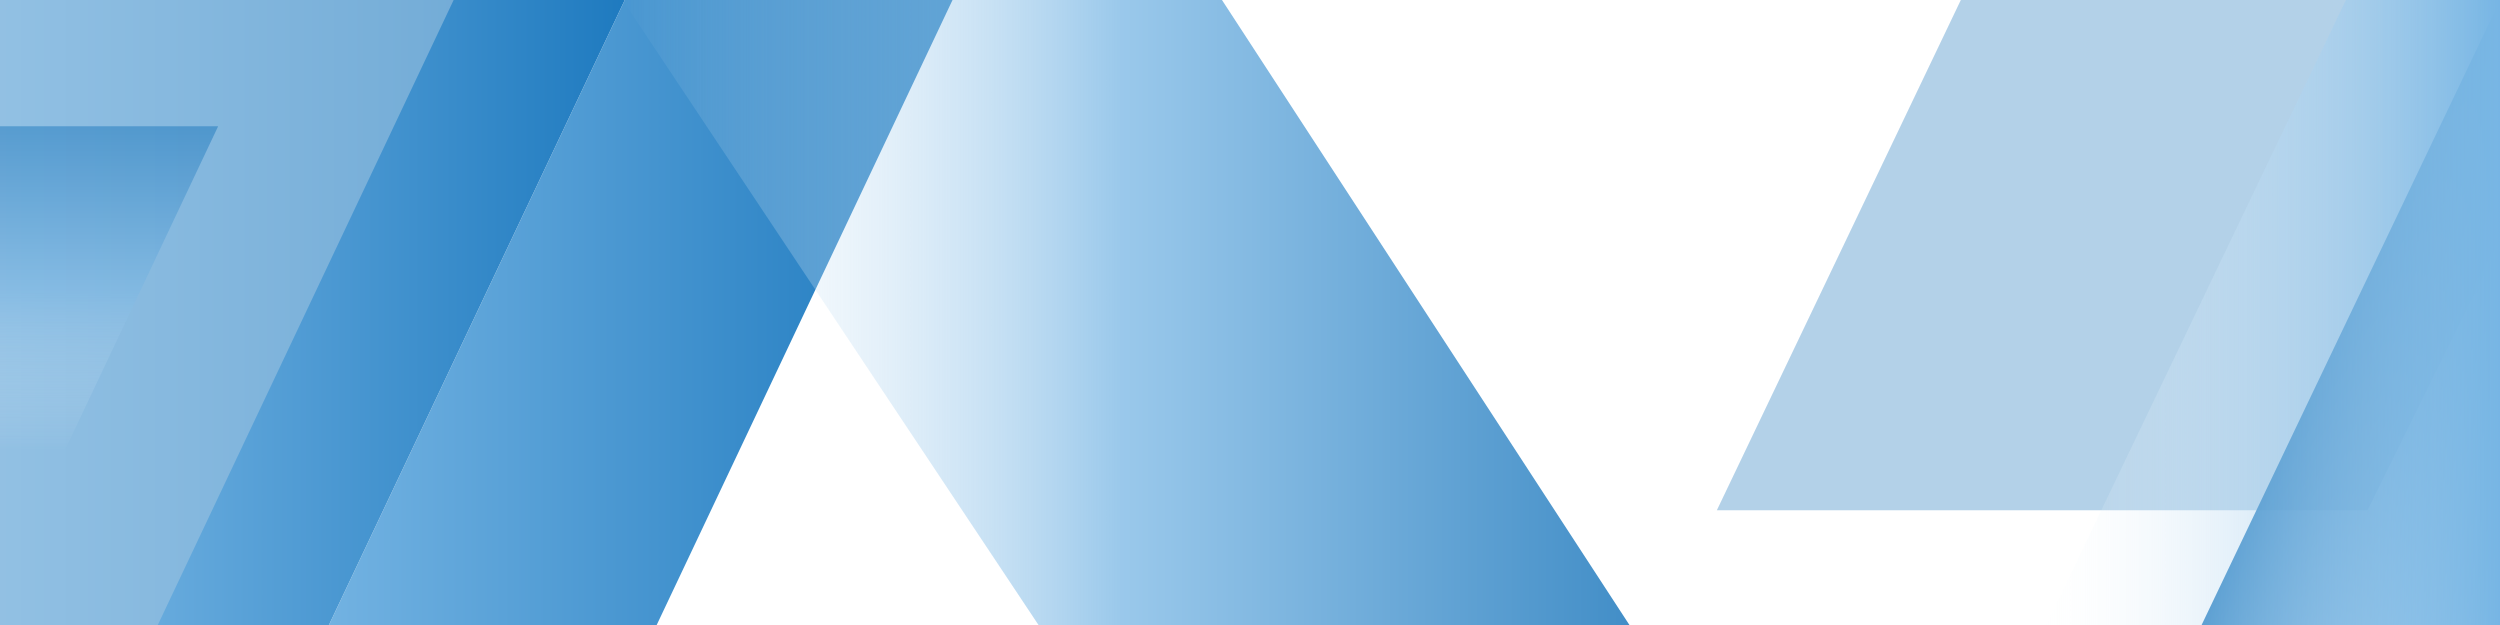 <svg xmlns="http://www.w3.org/2000/svg" xmlns:xlink="http://www.w3.org/1999/xlink" width="1200" height="300" viewBox="0 0 1200 300"><defs><clipPath id="a"><rect x="1479" y="120.66" width="1200" height="300" fill="none"/></clipPath><linearGradient id="b" x1="782.67" y1="613.99" x2="1792.96" y2="613.99" gradientUnits="userSpaceOnUse"><stop offset="0" stop-color="#fff" stop-opacity="0"/><stop offset="0.49" stop-color="#78b6e4"/><stop offset="1" stop-color="#0066b3"/></linearGradient><linearGradient id="c" x1="1003.83" y1="752.21" x2="1873.88" y2="752.21" gradientUnits="userSpaceOnUse"><stop offset="0" stop-color="#fff" stop-opacity="0"/><stop offset="0.57" stop-color="#78b6e4"/><stop offset="1" stop-color="#0066b3"/></linearGradient><linearGradient id="d" x1="1350.65" y1="337.35" x2="1350.65" y2="181.27" xlink:href="#b"/><linearGradient id="e" x1="-260.23" y1="491.32" x2="552.2" y2="491.32" xlink:href="#b"/><linearGradient id="f" x1="-696.33" y1="493.33" x2="313.96" y2="493.33" xlink:href="#b"/><linearGradient id="g" x1="1065.27" y1="231.24" x2="1283.84" y2="357.43" gradientUnits="userSpaceOnUse"><stop offset="0" stop-color="#0066b3"/><stop offset="0.51" stop-color="#78b6e4"/><stop offset="1" stop-color="#fff" stop-opacity="0"/></linearGradient><linearGradient id="h" x1="-475.17" y1="631.55" x2="394.88" y2="631.55" xlink:href="#c"/><linearGradient id="i" x1="970.14" y1="149.14" x2="1370.12" y2="149.14" xlink:href="#c"/><linearGradient id="j" x1="-128.35" y1="216.69" x2="-128.35" y2="60.61" xlink:href="#b"/><linearGradient id="k" x1="3784.12" y1="2356.72" x2="4273.71" y2="2356.72" gradientTransform="matrix(1, 0, 0, -1, -3485.71, 2510.86)" xlink:href="#b"/></defs><g clip-path="url(#a)"><polygon points="1137.85 1304.99 782.67 1304.99 1437.78 -77.01 1792.96 -77.01 1137.85 1304.99" opacity="0.6" fill="url(#b)"/><polygon points="1085.97 1584.43 1003.83 1584.43 1791.74 -80.01 1873.88 -80.01 1085.97 1584.43" fill="url(#c)"/><polygon points="1191.27 181.27 1117.58 337.29 1509.88 337.35 1583.71 181.27 1191.27 181.27" opacity="0.4" fill="url(#d)"/></g><polygon points="-102.91 1183.31 -260.23 1183.31 394.88 -200.67 552.2 -200.67 -102.91 1183.31" fill="url(#e)"/><polygon points="-341.15 1184.32 -696.33 1184.32 -41.22 -197.67 313.96 -197.67 -341.15 1184.32" opacity="0.6" fill="url(#f)"/><polygon points="1202.71 497.95 1206.54 -13.43 962.17 497.95 1202.71 497.95" fill="url(#g)"/><polygon points="-393.02 1463.77 -475.17 1463.77 312.74 -200.67 394.88 -200.67 -393.02 1463.77" fill="url(#h)"/><polygon points="1060.65 -249.82 1380.43 -249.82 1136.4 244.94 824.08 244.94 1060.65 -249.82" fill="#0066b3" opacity="0.3"/><polygon points="1139 -27 970.14 325.19 1201.03 325.28 1370.12 -27 1139 -27" fill="url(#i)"/><polygon points="-287.73 60.61 -361.42 216.63 30.88 216.69 104.71 60.61 -287.73 60.61" opacity="0.4" fill="url(#j)"/><polygon points="788 309 504.48 309 298.41 -0.63 586.08 -0.71 788 309" opacity="0.75" fill="url(#k)"/><rect width="1200" height="300" fill="none"/></svg>

